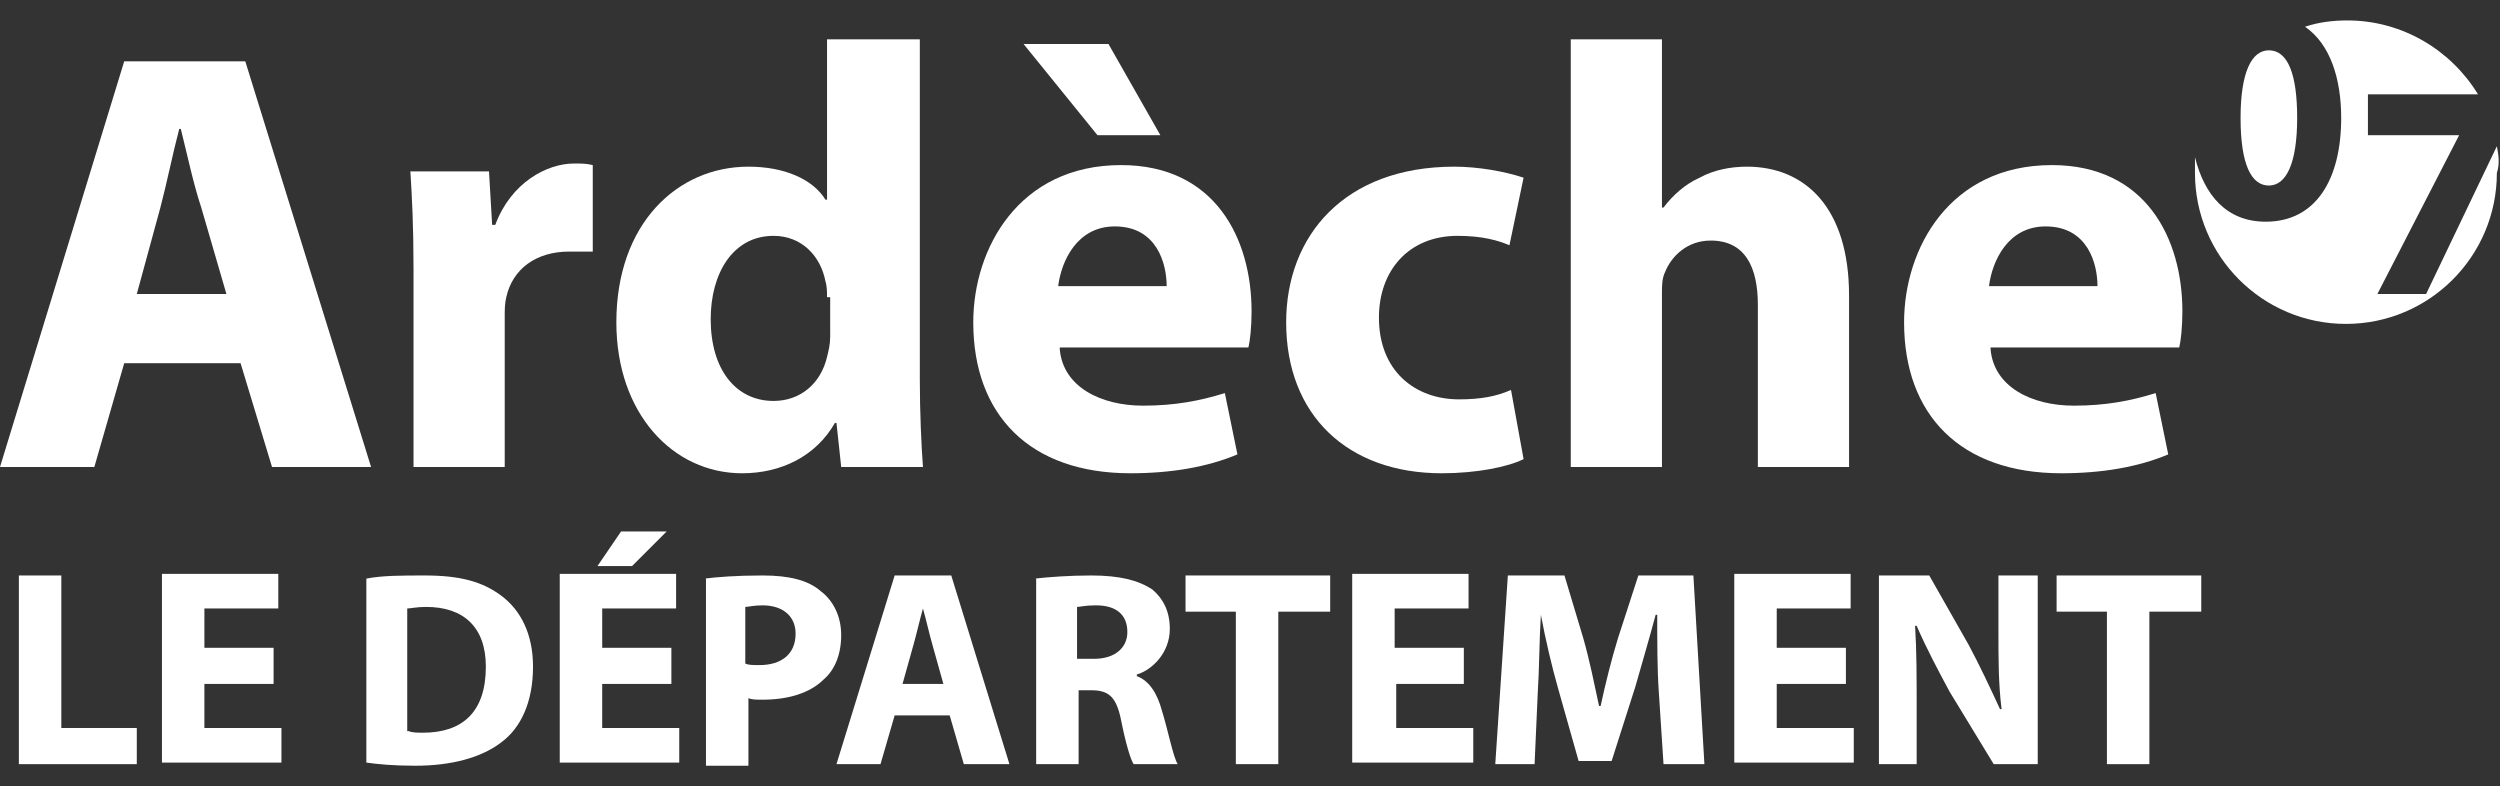 <?xml version="1.0" encoding="utf-8"?>
<svg xmlns="http://www.w3.org/2000/svg" width="159" height="50" viewBox="0 0 159 50">
<rect x="0" y="0" width="159" height="50" fill="#333333" stroke="none"/>
<style type="text/css">
	.st0{fill:#FFFFFF;}
</style>
<g>
	<g>
		<path class="st0" d="M7.9,23.1L6,29.7H0L7.9,3.9h7.7l8,25.8h-6.3l-2-6.6H7.9z M14.4,18.7l-1.6-5.5c-0.5-1.5-0.9-3.4-1.3-5h-0.1
			c-0.4,1.5-0.8,3.5-1.2,5l-1.5,5.5H14.4z"/>
		<path class="st0" d="M26.3,17.1c0-2.8-0.1-4.6-0.2-6.2h5l0.2,3.4h0.2c1-2.7,3.3-3.9,5-3.9c0.5,0,0.8,0,1.2,0.1v5.5
			C37.4,16,36.9,16,36.2,16c-2.1,0-3.6,1.1-4,2.9c-0.1,0.4-0.1,0.8-0.1,1.3v9.5h-5.8V17.1z"/>
		<path class="st0" d="M58.5,2.5v21.6c0,2.1,0.1,4.3,0.2,5.6h-5.2l-0.3-2.8h-0.1c-1.2,2.1-3.4,3.2-5.9,3.2c-4.4,0-8-3.8-8-9.6
			c0-6.3,3.9-9.9,8.4-9.9c2.3,0,4.1,0.8,4.9,2.1h0.1V2.5H58.5z M52.6,18.9c0-0.3,0-0.7-0.1-1C52.2,16.3,51,15,49.2,15
			c-2.6,0-4,2.4-4,5.3c0,3.2,1.6,5.2,4,5.2c1.7,0,3-1.1,3.4-2.8c0.1-0.4,0.2-0.8,0.2-1.3V18.9z"/>
		<path class="st0" d="M67.4,22.2c0.2,2.4,2.6,3.6,5.3,3.6c2,0,3.6-0.3,5.2-0.8l0.8,3.9c-1.9,0.8-4.2,1.2-6.8,1.2
			c-6.4,0-10-3.7-10-9.6c0-4.7,2.9-10,9.4-10c6,0,8.3,4.7,8.3,9.3c0,1-0.1,1.9-0.2,2.3H67.4z M70.5,2.8l3.3,5.8h-4l-4.7-5.8H70.5z
			 M74.2,18.2c0-1.4-0.6-3.8-3.3-3.8c-2.4,0-3.4,2.2-3.6,3.8H74.2z"/>
		<path class="st0" d="M96.9,29.2c-1,0.5-3,0.9-5.2,0.9c-6,0-9.9-3.7-9.9-9.6c0-5.5,3.7-9.9,10.7-9.9c1.5,0,3.2,0.3,4.4,0.7L96,15.6
			c-0.7-0.3-1.7-0.6-3.3-0.6c-3.1,0-5,2.2-5,5.2c0,3.4,2.3,5.2,5.1,5.2c1.4,0,2.4-0.2,3.3-0.6L96.9,29.2z"/>
		<path class="st0" d="M99.9,2.5h5.8v10.7h0.1c0.6-0.8,1.4-1.5,2.3-1.9c0.9-0.5,2-0.7,3-0.7c3.7,0,6.5,2.6,6.5,8.2v10.9h-5.8V19.4
			c0-2.4-0.8-4.1-3-4.1c-1.5,0-2.5,1-2.9,2c-0.2,0.4-0.2,0.9-0.2,1.3v11.1h-5.8V2.5z"/>
		<path class="st0" d="M126.6,22.2c0.2,2.4,2.6,3.6,5.3,3.6c2,0,3.6-0.3,5.2-0.8l0.8,3.9c-1.9,0.8-4.2,1.2-6.8,1.2
			c-6.4,0-10-3.7-10-9.6c0-4.7,2.9-10,9.4-10c6,0,8.3,4.7,8.3,9.3c0,1-0.1,1.9-0.2,2.3H126.6z M133.4,18.2c0-1.4-0.6-3.8-3.3-3.8
			c-2.4,0-3.4,2.2-3.6,3.8H133.4z"/>
	</g>
	<g>
		<path class="st0" d="M1.2,36.6h2.7v9.7h4.8v2.3H1.2V36.6z"/>
		<path class="st0" d="M17.4,43.5H13v2.8h4.9v2.2h-7.6v-12h7.4v2.2H13v2.5h4.4V43.5z"/>
		<path class="st0" d="M23.3,36.8c1-0.2,2.3-0.2,3.7-0.2c2.3,0,3.7,0.4,4.9,1.3c1.2,0.9,2,2.4,2,4.5c0,2.3-0.8,3.9-2,4.8
			c-1.3,1-3.2,1.5-5.5,1.5c-1.4,0-2.4-0.1-3.1-0.2V36.8z M26,46.5c0.2,0.1,0.6,0.1,0.9,0.1c2.5,0,4-1.3,4-4.2c0-2.5-1.4-3.8-3.8-3.8
			c-0.6,0-1,0.1-1.2,0.1V46.5z"/>
		<path class="st0" d="M42.7,43.5h-4.4v2.8h4.9v2.2h-7.6v-12H43v2.2h-4.7v2.5h4.4V43.5z M42.4,33.8L40.2,36H38l1.5-2.2H42.4z"/>
		<path class="st0" d="M44.8,36.8c0.8-0.1,2-0.2,3.7-0.2c1.7,0,2.9,0.3,3.7,1c0.8,0.6,1.3,1.6,1.3,2.8c0,1.2-0.4,2.2-1.1,2.8
			c-0.9,0.9-2.3,1.3-3.9,1.3c-0.4,0-0.7,0-0.9-0.1v4.3h-2.7V36.8z M47.4,42.2c0.2,0.1,0.5,0.1,0.9,0.1c1.4,0,2.3-0.7,2.3-2
			c0-1.1-0.8-1.8-2.1-1.8c-0.6,0-0.9,0.1-1.1,0.1V42.2z"/>
		<path class="st0" d="M56.9,45.5l-0.9,3.1h-2.8l3.7-12h3.6l3.7,12h-2.9l-0.9-3.1H56.9z M60,43.5l-0.7-2.5c-0.2-0.7-0.4-1.6-0.6-2.3
			h0c-0.2,0.7-0.4,1.6-0.6,2.3l-0.7,2.5H60z"/>
		<path class="st0" d="M65.8,36.8c0.9-0.1,2.2-0.2,3.6-0.2c1.8,0,3,0.3,3.9,0.9c0.7,0.6,1.1,1.4,1.1,2.5c0,1.5-1.1,2.6-2.1,2.9V43
			c0.8,0.3,1.3,1.1,1.6,2.2c0.4,1.3,0.7,2.9,1,3.4h-2.8c-0.2-0.3-0.5-1.3-0.8-2.8c-0.3-1.5-0.8-1.9-1.9-1.9h-0.8v4.7h-2.7V36.8z
			 M68.5,41.9h1.1c1.3,0,2.1-0.7,2.1-1.7c0-1.1-0.7-1.7-2-1.7c-0.7,0-1,0.1-1.2,0.1V41.9z"/>
		<path class="st0" d="M78.6,38.9h-3.2v-2.3h9.2v2.3h-3.3v9.7h-2.7V38.9z"/>
		<path class="st0" d="M93.2,43.5h-4.4v2.8h4.9v2.2H86v-12h7.4v2.2h-4.7v2.5h4.4V43.5z"/>
		<path class="st0" d="M105.5,44c-0.1-1.4-0.1-3.2-0.1-4.9h-0.1c-0.4,1.5-0.9,3.2-1.3,4.6l-1.5,4.7h-2.1l-1.3-4.6
			c-0.4-1.4-0.8-3.1-1.1-4.7h0c-0.1,1.6-0.1,3.5-0.2,5l-0.2,4.5h-2.5l0.8-12h3.6l1.2,4c0.4,1.4,0.7,2.9,1,4.3h0.1
			c0.3-1.4,0.7-3,1.1-4.3l1.3-4h3.5l0.7,12h-2.6L105.5,44z"/>
		<path class="st0" d="M117.4,43.5H113v2.8h4.9v2.2h-7.6v-12h7.4v2.2H113v2.5h4.4V43.5z"/>
		<path class="st0" d="M119.5,48.6v-12h3.2l2.5,4.4c0.7,1.3,1.4,2.8,2,4.1h0.1c-0.2-1.6-0.2-3.2-0.2-5v-3.5h2.5v12h-2.8L124,44
			c-0.7-1.3-1.5-2.8-2.1-4.2l-0.1,0c0.1,1.6,0.1,3.3,0.1,5.2v3.6H119.5z"/>
		<path class="st0" d="M134,38.9h-3.2v-2.3h9.2v2.3h-3.3v9.7H134V38.9z"/>
	</g>
	<g>
		<path class="st0" d="M144.3,11.8c1.1,0,1.8-1.4,1.8-4.3c0-2.8-0.6-4.3-1.8-4.3c-1.1,0-1.8,1.4-1.8,4.3
			C142.5,10.5,143.2,11.8,144.3,11.8z"/>
		<path class="st0" d="M158.8,9.3l-4.5,9.4h-3.1l5.2-10.1v0h-5.8V6h7c-1.7-2.8-4.8-4.7-8.3-4.7c-0.9,0-1.8,0.1-2.7,0.4
			c1.6,1.1,2.3,3.3,2.3,5.8c0,3.9-1.6,6.6-4.8,6.6c-2.5,0-3.9-1.7-4.5-4.1c0,0.3,0,0.6,0,1c0,5.3,4.3,9.6,9.6,9.6
			c5.3,0,9.6-4.3,9.6-9.6C159,10.4,158.9,9.8,158.8,9.3"/>
		<polygon class="st0" points="139.8,10 139.8,10 139.8,10 		"/>
		<polygon class="st0" points="146.7,1.7 146.7,1.7 146.7,1.7 		"/>
		<polygon class="st0" points="157.6,6 157.6,6 157.6,6 		"/>
	</g>
</g>
</svg>
